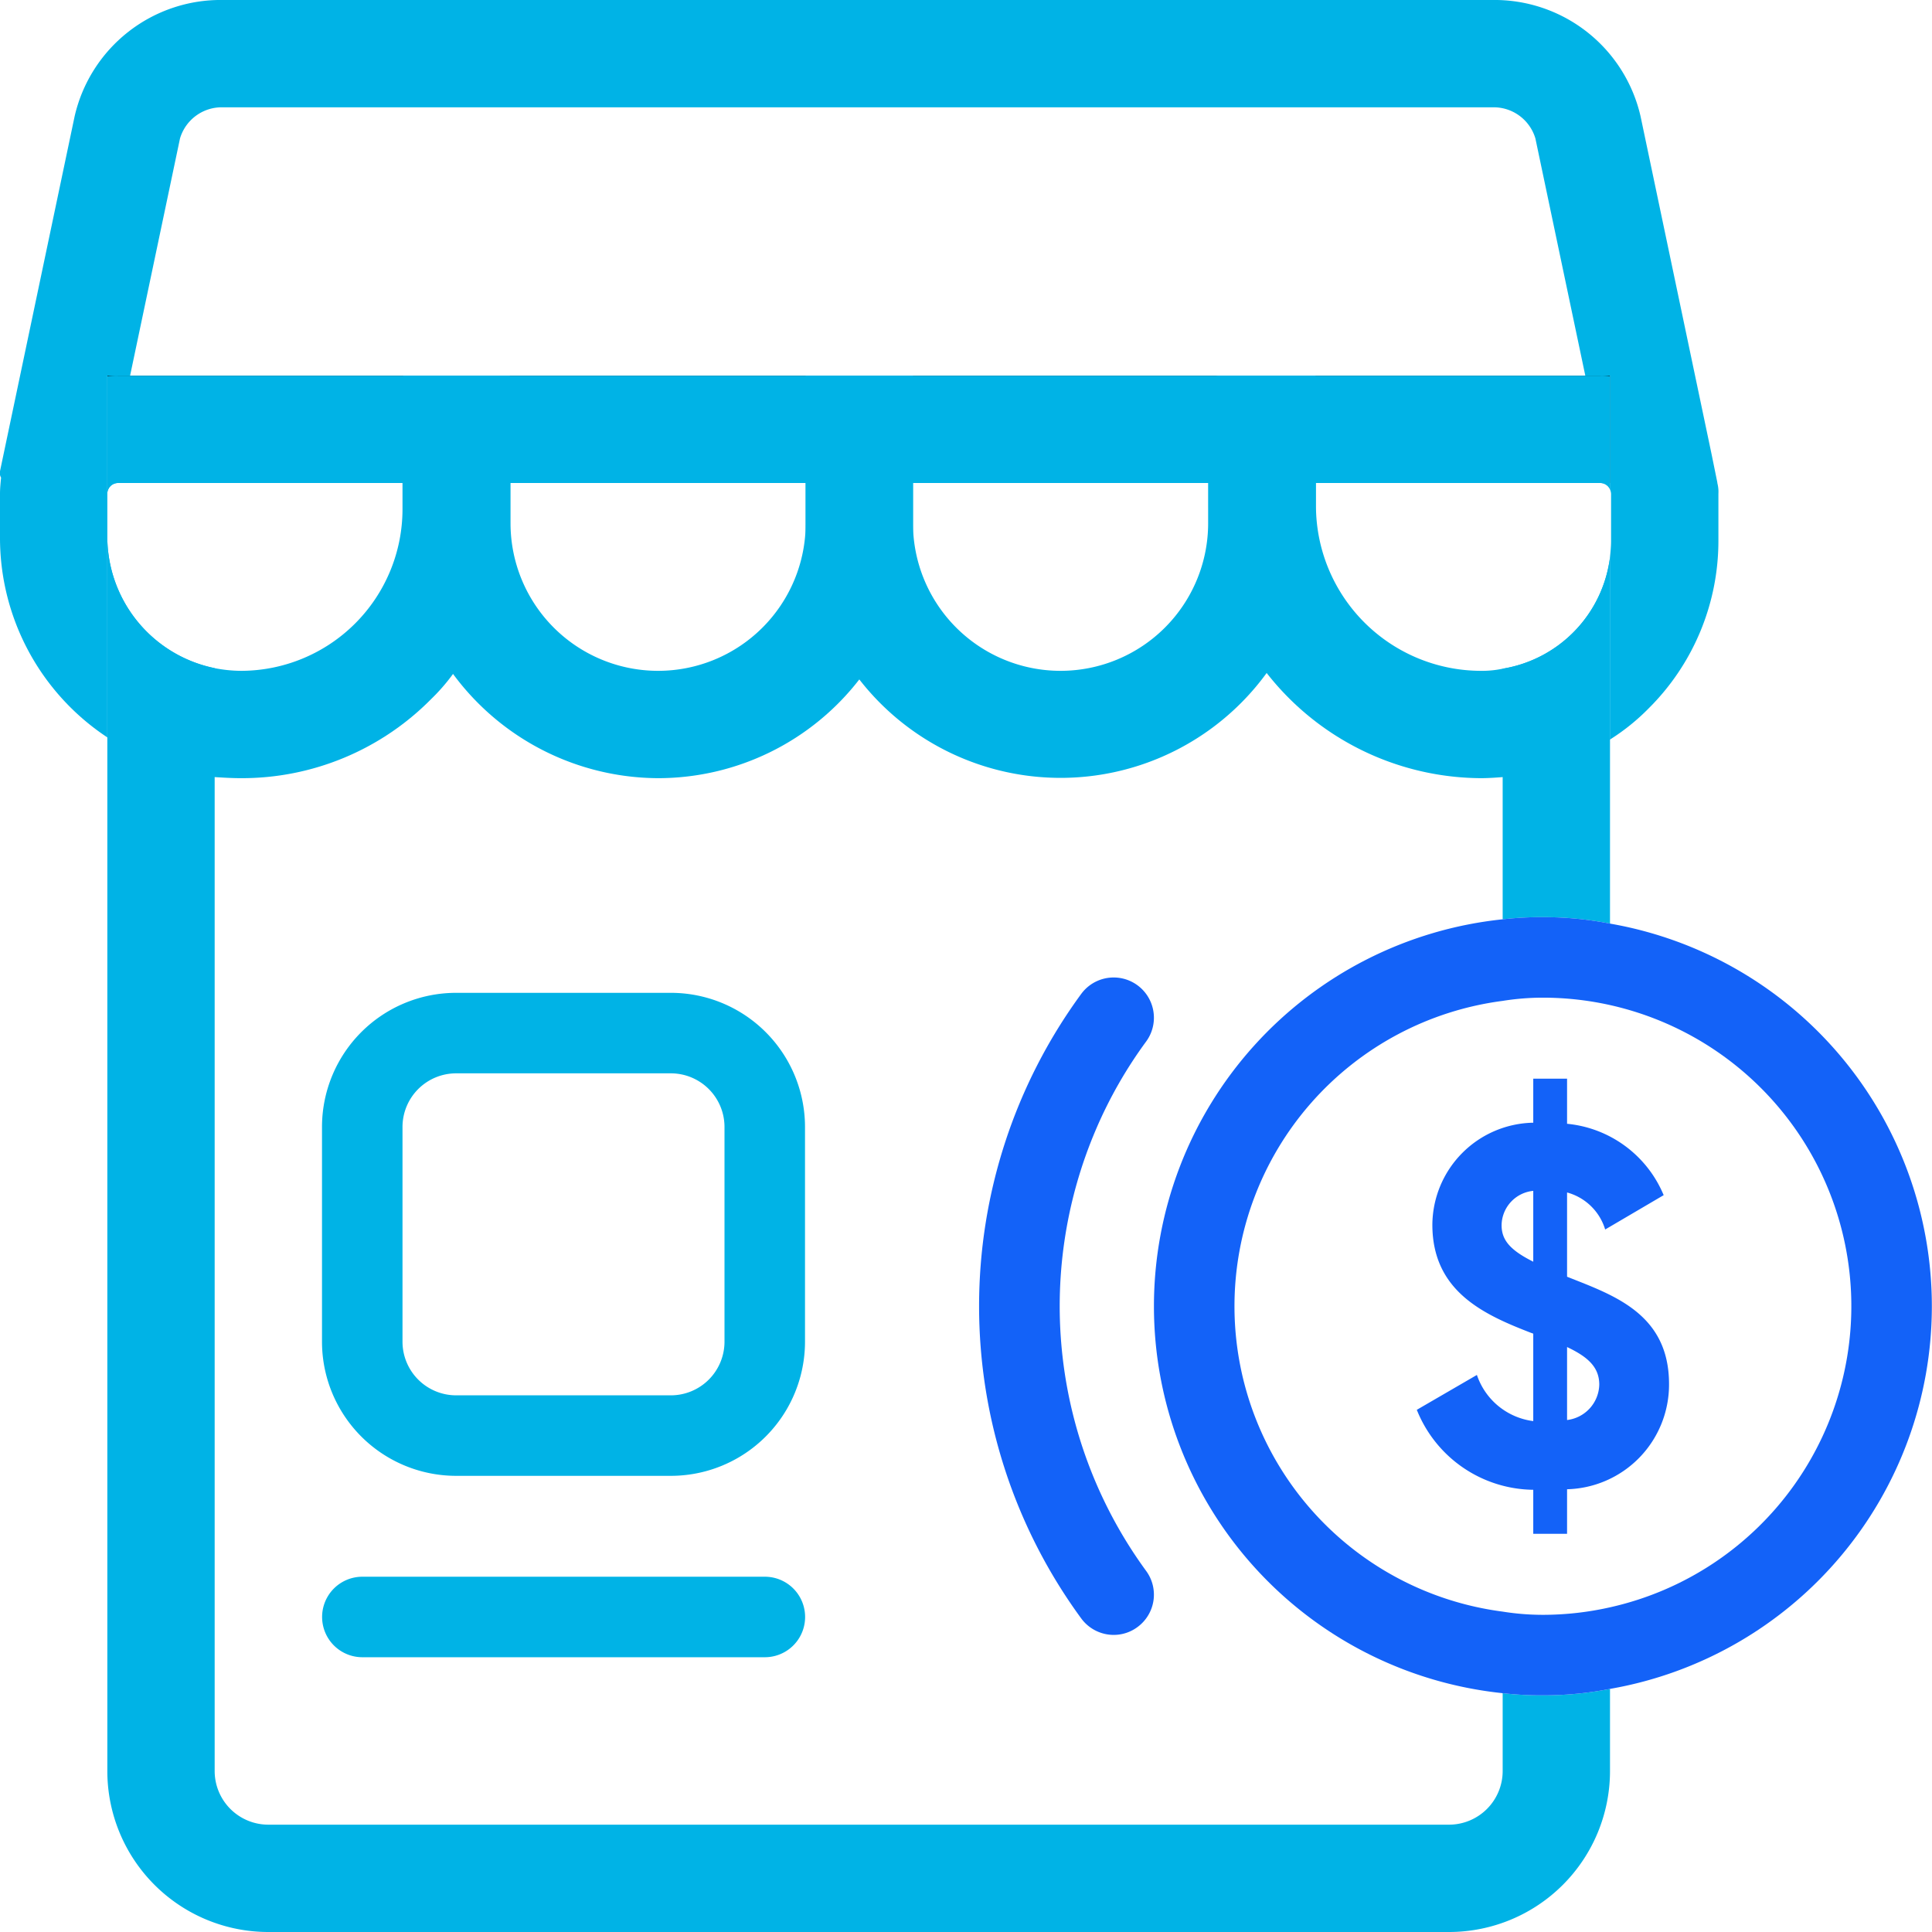 <svg id="Layer_1" data-name="Layer 1" xmlns="http://www.w3.org/2000/svg" viewBox="0 0 36 36"><defs><style>.cls-1{fill:#00b3e6;}.cls-2{fill:#1362f8;}</style></defs><path class="cls-1" d="M2,7V9.2A.2.2,0,0,1,2.2,9H29.821a.2.2,0,0,1,.18.12V7Zm26,5.46v4.67a6.282,6.282,0,0,1,.75-.04,6.386,6.386,0,0,1,1.25.12V10.38A2.408,2.408,0,0,1,28,12.46Zm.75,19.13a6.282,6.282,0,0,1-.75-.04V33a1,1,0,0,1-1,1H5a1,1,0,0,1-1-1V12.45a2.5,2.5,0,0,1-2-2.44V33a3,3,0,0,0,3,3H27a3,3,0,0,0,3-3V31.47A6.386,6.386,0,0,1,28.751,31.59Z"/><path d="M2,7V9H30V7Z"/><path class="cls-1" d="M2.2,7a1.34,1.34,0,0,0-.2.01V9.2A.2.2,0,0,1,2.2,9H7.5v.49a3.013,3.013,0,0,1-3.01,3.01A2.635,2.635,0,0,1,4,12.45a2.5,2.5,0,0,1-2-2.44v3.73a4.531,4.531,0,0,0,2,.74c.161.01.32.02.49.02a4.954,4.954,0,0,0,3.54-1.47,3.633,3.633,0,0,0,.41-.47A4.9,4.9,0,0,0,9.5,9.49V7Z"/><path class="cls-1" d="M7.513,7V9.75a4.77,4.77,0,0,0,4.75,4.75,4.743,4.743,0,0,0,3.749-1.84,4.681,4.681,0,0,0,1-2.91V7Zm7.5,2.75a2.75,2.75,0,1,1-5.5,0V9h5.5Z"/><path class="cls-1" d="M15.012,7V9.75a4.681,4.681,0,0,0,1,2.91,4.75,4.75,0,0,0,8.5-2.91V7Zm7.5,2.75a2.75,2.75,0,1,1-5.5,0V9h5.5Z"/><path class="cls-1" d="M29.821,7h-7.09a.205.205,0,0,0-.21.21V9.42a5.1,5.1,0,0,0,5.07,5.08c.14,0,.28-.01.41-.02a4.283,4.283,0,0,0,2-.7v-3.4a2.408,2.408,0,0,1-2,2.08,1.84,1.84,0,0,1-.41.04,3.079,3.079,0,0,1-3.07-3.08V9h5.3a.2.2,0,0,1,.18.12V7.01A1.087,1.087,0,0,0,29.821,7Z"/><path class="cls-1" d="M32.02,9.2v.88a4.4,4.4,0,0,1-1.3,3.12,3.981,3.981,0,0,1-.72.58v-3.4c.01-.1.02-.2.02-.3V9.2A.235.235,0,0,0,30,9.12V7h-.46l-.93-4.42A.811.811,0,0,0,27.8,2H4.164a.811.811,0,0,0-.81.58L2.424,7H2v6.74a4.455,4.455,0,0,1-2-3.73V9.2c0-.1.01-.2.02-.3A.164.164,0,0,1,0,8.78l1.39-6.61A2.792,2.792,0,0,1,4.164,0H27.8a2.792,2.792,0,0,1,2.77,2.17L31.89,8.45l.11.54V9A.648.648,0,0,1,32.02,9.2Z"/><path class="cls-2" d="M30,17.21a6.386,6.386,0,0,0-1.25-.12,6.282,6.282,0,0,0-.75.04,7.249,7.249,0,0,0,0,14.42,6.282,6.282,0,0,0,.75.04A6.386,6.386,0,0,0,30,31.47a7.237,7.237,0,0,0,0-14.26Zm0,12.74a5.7,5.7,0,0,1-1.25.14,4.74,4.74,0,0,1-.75-.06,5.738,5.738,0,0,1,0-11.38,4.74,4.74,0,0,1,.75-.06A5.749,5.749,0,0,1,30,29.95Z"/><path class="cls-2" d="M20.752,30.464a.751.751,0,0,1-.605-.307,9.846,9.846,0,0,1,0-11.637.75.75,0,1,1,1.209.888,8.218,8.218,0,0,0-.936,1.641,8.363,8.363,0,0,0,.936,8.222.748.748,0,0,1-.161,1.047A.74.74,0,0,1,20.752,30.464Z"/><path class="cls-2" d="M29.2,23.79V22.22a1.02,1.02,0,0,1,.71.69L31,22.27a2.174,2.174,0,0,0-1.8-1.33V20.1h-.63v.82a1.915,1.915,0,0,0-1.88,1.9c0,1.25.97,1.68,1.85,2.02.01,0,.02.01.03.01v1.63a1.278,1.278,0,0,1-1.05-.86l-1.12.65a2.366,2.366,0,0,0,2.17,1.49v.82h.63v-.83a1.95,1.95,0,0,0,1.9-1.96C31.1,24.47,30.051,24.13,29.2,23.79Zm-.63-.28c-.44-.22-.59-.41-.59-.68a.652.652,0,0,1,.59-.64Zm.63,2.95V25.1c.38.18.6.37.6.7A.68.68,0,0,1,29.2,26.46Z"/><path class="cls-1" d="M12.5,18.5h-4A2.5,2.5,0,0,0,6,21v4a2.5,2.5,0,0,0,2.5,2.5h4A2.5,2.5,0,0,0,15,25V21A2.5,2.5,0,0,0,12.5,18.5Zm1,6.5a1,1,0,0,1-1,1h-4a1,1,0,0,1-1-1V21a1,1,0,0,1,1-1h4a1,1,0,0,1,1,1Z"/><path class="cls-1" d="M14.252,30.88h-7.5a.75.75,0,1,1,0-1.5h7.5a.75.75,0,0,1,0,1.5Z"/></svg>